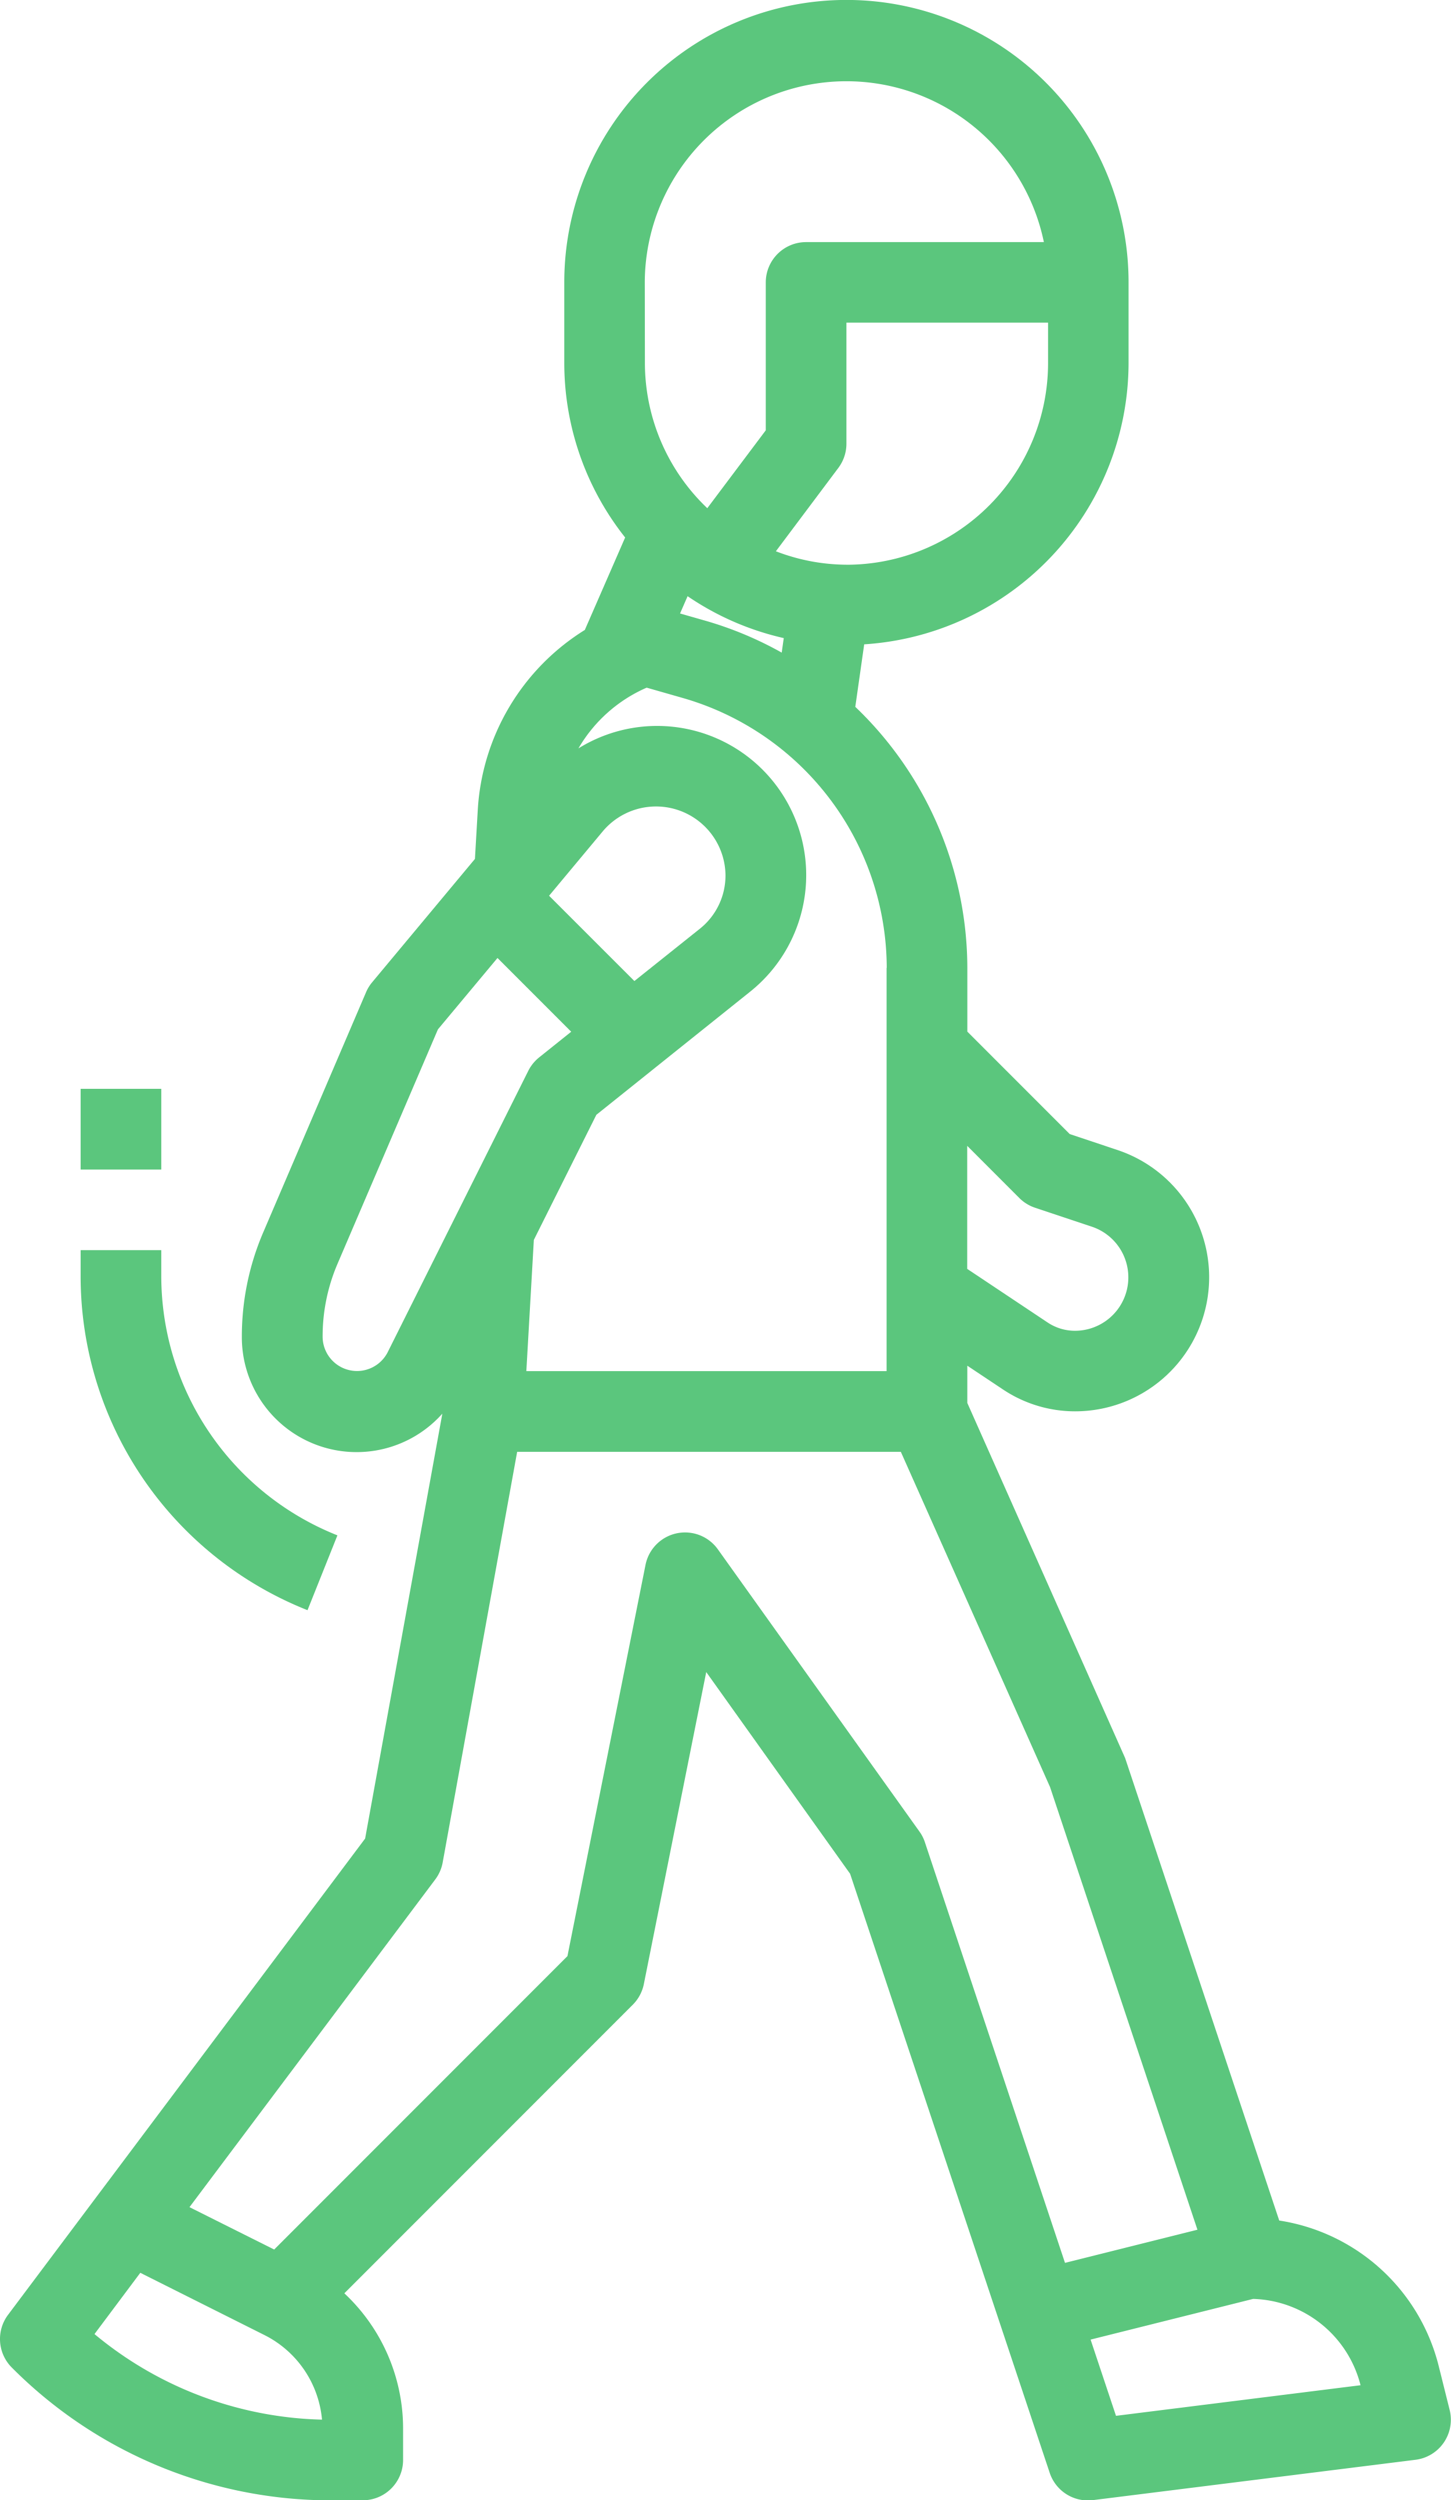<svg xmlns="http://www.w3.org/2000/svg" width="46.774" height="80.554" viewBox="0 0 46.774 80.554">
  <g id="_002-walk" data-name="002-walk" transform="translate(-14 -1)">
    <path id="Path_695" data-name="Path 695" d="M24.709,81.554h.985a1.3,1.3,0,0,0,1.3-1.3v-.993A5.964,5.964,0,0,0,25.1,74.886l9.3-9.3a1.3,1.3,0,0,0,.355-.664l2.011-10.052,4.638,6.5,6.434,19.3a1.3,1.3,0,0,0,1.232.889,1.136,1.136,0,0,0,.162-.01l10.4-1.3a1.3,1.3,0,0,0,1.1-1.6l-.353-1.415a6.281,6.281,0,0,0-5.142-4.693L50.269,57.64,45.182,46.2V45l1.149.765a4.183,4.183,0,0,0,2.328.705,4.32,4.32,0,0,0,1.366-8.418l-1.542-.515-3.3-3.3V32.182a11.662,11.662,0,0,0-3.612-8.409l.287-2.014a9.1,9.1,0,0,0,8.522-9.066v-2.6a9.095,9.095,0,1,0-18.19,0v2.6a9.048,9.048,0,0,0,1.962,5.624l-1.3,2.979A7.325,7.325,0,0,0,29.4,27.116l-.09,1.557L25.994,32.65a1.277,1.277,0,0,0-.195.32L22.487,40.7a8.5,8.5,0,0,0-.691,3.369,3.7,3.7,0,0,0,6.463,2.476l-2.489,13.69L14.26,75.578a1.3,1.3,0,0,0,.121,1.7,14.505,14.505,0,0,0,10.328,4.278Zm33.149-3.707-7.883.986-.819-2.456,5.24-1.311A3.684,3.684,0,0,1,57.858,77.847Zm-11-38.25a1.3,1.3,0,0,0,.508.314l1.832.611a1.721,1.721,0,0,1-.543,3.353,1.591,1.591,0,0,1-.887-.269l-2.589-1.725V37.917Zm-4.278-7.415V45.175H30.967l.242-4.228,2.015-4.03,4.957-3.967a4.806,4.806,0,0,0-5.535-7.838,4.725,4.725,0,0,1,2.2-1.957l1.186.339a9.074,9.074,0,0,1,6.553,8.688Zm-9.148-4.4A2.24,2.24,0,0,1,37.387,29.2a2.194,2.194,0,0,1-.83,1.725L34.45,32.607,31.7,29.859ZM36.744,21l-.822-.235.243-.557a9.04,9.04,0,0,0,3.1,1.35l-.066.468A11.52,11.52,0,0,0,36.744,21Zm4.541-1.806a6.419,6.419,0,0,1-2.274-.433l2.014-2.686a1.3,1.3,0,0,0,.26-.78v-3.9h6.5v1.3a6.5,6.5,0,0,1-6.5,6.5Zm-6.5-9.095A6.5,6.5,0,0,1,47.65,8.8H39.985a1.3,1.3,0,0,0-1.3,1.3v4.764L36.8,17.373a6.466,6.466,0,0,1-2.011-4.68ZM26.5,44.56a1.109,1.109,0,0,1-2.1-.5,5.932,5.932,0,0,1,.481-2.345l3.236-7.551,1.92-2.3,2.376,2.376-1.032.826a1.318,1.318,0,0,0-.351.433Zm1.536,16.985A1.3,1.3,0,0,0,28.271,61l2.4-13.225H43.039l4.81,10.8L52.6,72.837l-4.269,1.068L43.815,60.354a1.249,1.249,0,0,0-.175-.344l-6.5-9.095a1.3,1.3,0,0,0-2.331.5L32.292,64.022l-9.453,9.453L20.108,72.11ZM18.523,74.225l3.99,2a3.386,3.386,0,0,1,1.867,2.731,11.909,11.909,0,0,1-7.334-2.757Z" transform="translate(0)" fill="#5bc67d"/>
    <path id="Path_696" data-name="Path 696" d="M23.314,43.6l.964-2.411A8.994,8.994,0,0,1,18.6,32.8V32H16v.8A11.576,11.576,0,0,0,23.314,43.6Z" transform="translate(0.599 9.277)" fill="#5bc67d"/>
    <path id="Path_697" data-name="Path 697" d="M16,28h2.6v2.6H16Z" transform="translate(0.599 8.08)" fill="#5bc67d"/>
  </g>
</svg>
